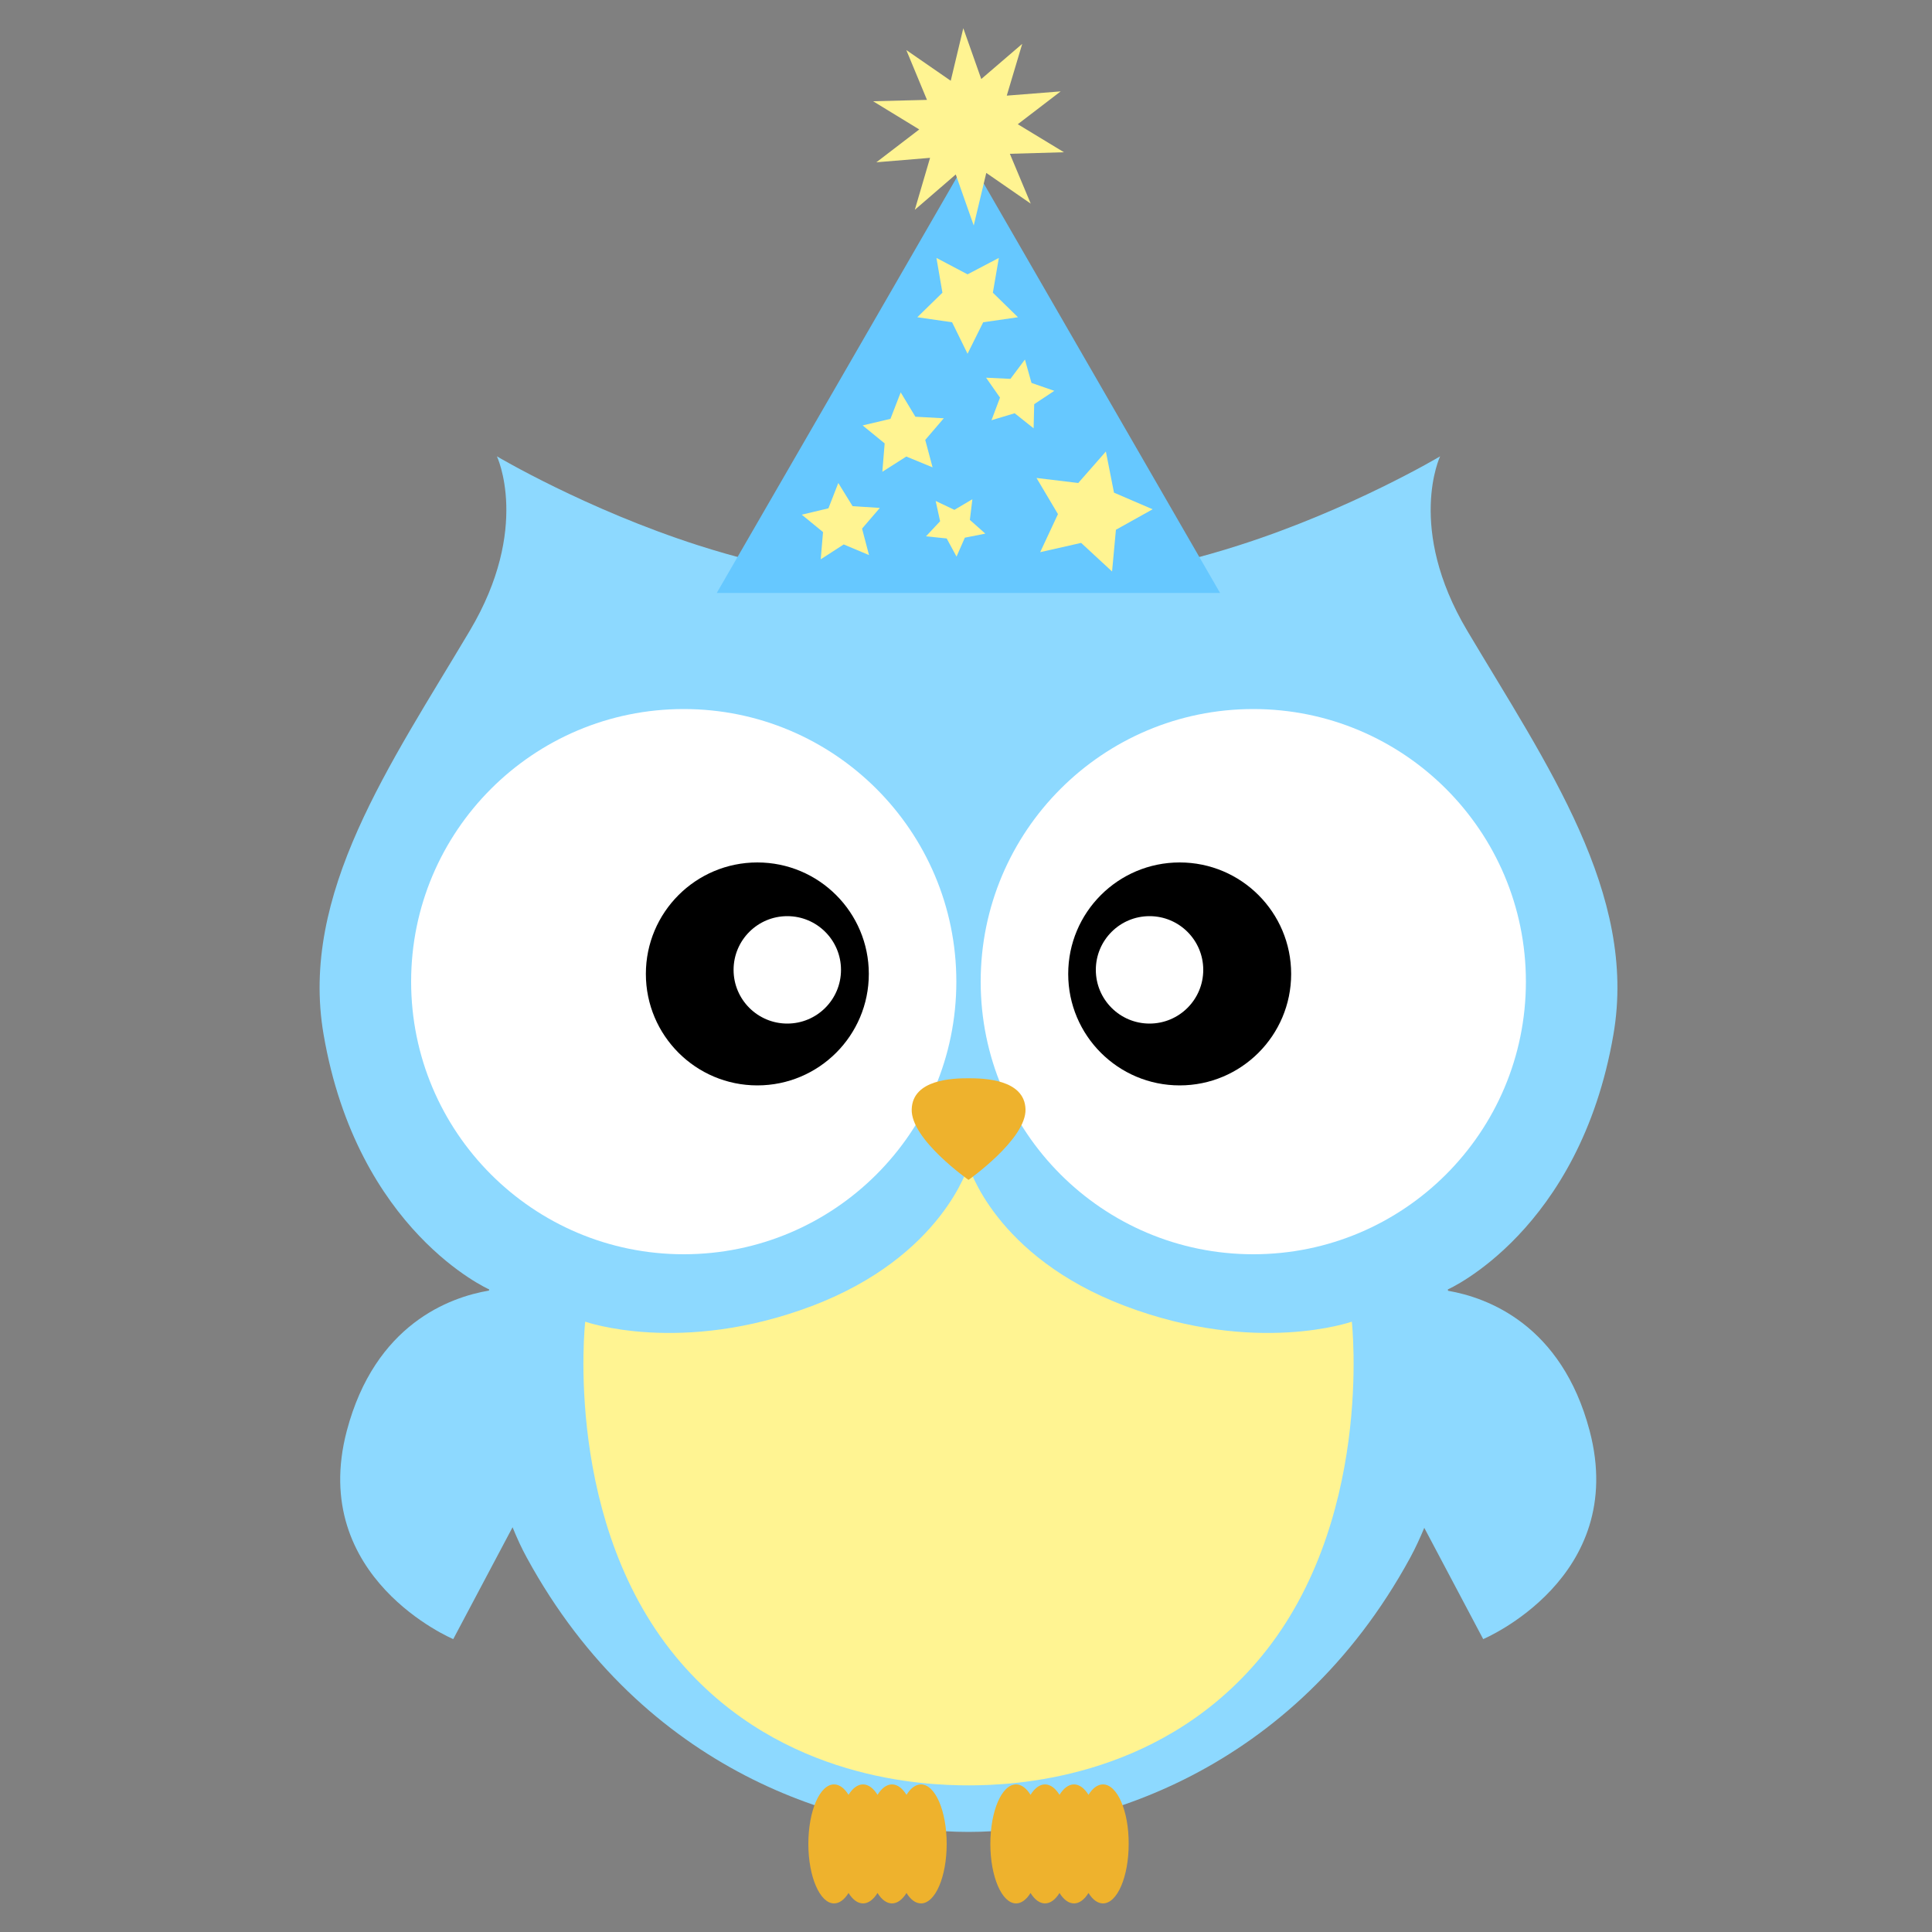 <?xml version="1.0" encoding="utf-8"?>
<!-- Generator: Adobe Illustrator 19.1.0, SVG Export Plug-In . SVG Version: 6.00 Build 0)  -->
<svg version="1.1" id="Layer_1" xmlns="http://www.w3.org/2000/svg" xmlns:xlink="http://www.w3.org/1999/xlink" x="0px" y="0px"
	 width="1000px" height="1000px" viewBox="0 0 1000 1000" style="enable-background:new 0 0 1000 1000;" xml:space="preserve">
<rect x="0" y="0" width="1000" height="1000" fill="#808080" stroke="none"/>
<style type="text/css">
	.st0{fill:#8DD9FF;}
	.st1{fill:#FFF492;}
	.st2{fill:#EEB22D;}
	.st3{fill:#FFFFFF;}
	.st4{fill:#66C8FF;}
</style>
<g>
	<path class="st0" d="M835.1,535.5c12.6-72.9-34.6-139.9-75.7-209.1c-31.6-53.2-14-90.2-14-90.2s-46.3,27.6-104.3,46.1
		c-76.7,24.6-139.8,22.1-139.8,22.1s-63.1,2.5-139.8-22.1c-58-18.6-104.3-46.1-104.3-46.1s17.6,37-14,90.2
		c-41.1,69.2-88.3,136.2-75.7,209.1c17.5,101.8,85.7,131.9,85.7,131.9s0,0.2-0.1,0.6c-20.2,3.4-59,17.3-73.6,72.6
		c-20.1,76.2,55.1,107.8,55.1,107.8l30.7-57.9c2.2,5.4,4.6,10.7,7.4,15.8c60.7,111.3,164.4,141.9,228.6,141.9
		s167.9-30.6,228.6-141.9c2.7-5,5.1-10.2,7.3-15.5l30.5,57.6c0,0,75.2-31.6,55.1-107.8c-14.5-55-53-69-73.3-72.5
		c-0.1-0.4-0.1-0.7-0.1-0.7S817.6,637.3,835.1,535.5z"/>
	<path class="st1" d="M501.3,924.1c22.6,0,96.2-2.7,148.8-63.4c61.5-70.9,49.6-176.6,49.6-176.6s-49.6,17.5-117.3-8.1
		s-81.1-72.8-81.1-72.8s-13.5,47.2-81.1,72.8c-67.7,25.6-117.3,8.1-117.3,8.1S291,789.8,352.5,860.7
		C405.1,921.4,478.7,924.1,501.3,924.1z"/>
	<path class="st2" d="M476.7,923.6c-2.8,0-5.4,2-7.5,5.4c-2.1-3.4-4.7-5.4-7.5-5.4s-5.4,2-7.5,5.4c-2.1-3.4-4.7-5.4-7.5-5.4
		s-5.4,2-7.5,5.4c-2.1-3.4-4.7-5.4-7.5-5.4c-7.4,0-13.3,13.8-13.3,30.8s6,30.8,13.3,30.8c2.8,0,5.4-2,7.5-5.4
		c2.1,3.4,4.7,5.4,7.5,5.4s5.4-2,7.5-5.4c2.1,3.4,4.7,5.4,7.5,5.4s5.4-2,7.5-5.4c2.1,3.4,4.7,5.4,7.5,5.4c7.4,0,13.3-13.8,13.3-30.8
		C490,937.4,484.1,923.6,476.7,923.6z M570.9,923.6c-2.8,0-5.4,2-7.5,5.4c-2.1-3.4-4.7-5.4-7.5-5.4s-5.4,2-7.5,5.4
		c-2.1-3.4-4.7-5.4-7.5-5.4s-5.4,2-7.5,5.4c-2.1-3.4-4.7-5.4-7.5-5.4c-7.4,0-13.3,13.8-13.3,30.8s6,30.8,13.3,30.8
		c2.8,0,5.4-2,7.5-5.4c2.1,3.4,4.7,5.4,7.5,5.4s5.4-2,7.5-5.4c2.1,3.4,4.7,5.4,7.5,5.4s5.4-2,7.5-5.4c2.1,3.4,4.7,5.4,7.5,5.4
		c7.4,0,13.3-13.8,13.3-30.8C584.3,937.4,578.3,923.6,570.9,923.6z"/>
	<circle class="st3" cx="353.9" cy="508.1" r="141.1"/>
	<circle cx="392" cy="504.1" r="57.7"/>
	<circle class="st3" cx="407.5" cy="502" r="27.8"/>
	<circle class="st3" cx="648.7" cy="508.1" r="141.1"/>
	<circle cx="610.6" cy="504.1" r="57.7"/>
	<circle class="st3" cx="595" cy="502" r="27.8"/>
	<path class="st2" d="M501.3,610.7c0,0,30-21.1,29.5-36.6s-21.6-16-29.5-16s-28.9,0.5-29.4,16C471.3,589.7,501.3,610.7,501.3,610.7z
		"/>
	<polygon class="st4" points="501.3,306.9 371,306.9 436.2,194.1 501.3,81.3 566.4,194.1 631.5,306.9 	"/>
	<path class="st1" d="M500.8,142l16.2-8.5l-3.1,18l13,12.7l-18,2.6l-8.1,16.3l-8-16.3l-18-2.6l13-12.7l-3.1-18L500.8,142z
		 M533.9,198.2l11.8,4.1l-10.4,6.9l-0.3,12.5l-9.8-7.8l-12,3.6l4.4-11.7l-7.2-10.3l12.6,0.6l7.5-10L533.9,198.2z M576.6,255l20,8.6
		l-19,10.6l-2,21.6l-16-14.8l-21.2,4.8l9.2-19.7l-11.1-18.7l21.6,2.6l14.3-16.3L576.6,255z M428.8,263.1l5.1-13.1l7.4,12l14.1,0.9
		l-9.2,10.7l3.6,13.7l-13.1-5.5l-11.9,7.7l1.2-14.1l-11-9L428.8,263.1z M494,263.9l9.3-5.5l-1.3,10.7l8,7.1l-10.6,2.1l-4.3,9.8
		l-5.1-9.4l-10.7-1.1l7.3-7.8l-2.3-10.5L494,263.9z M460.9,216.8l5.3-13.7l7.6,12.6l14.7,0.8l-9.6,11.2l3.8,14.2l-13.6-5.6
		l-12.4,7.9l1.2-14.7l-11.4-9.3L460.9,216.8z"/>
	<polygon class="st1" points="507.9,40.9 529.1,22.7 521.1,49.5 549,47.3 526.8,64.3 550.7,78.8 522.7,79.6 533.5,105.4 510.5,89.5 
		504,116.7 494.7,90.3 473.5,108.6 481.4,81.7 453.6,84 475.8,67 451.9,52.4 479.8,51.7 469.1,25.9 492.1,41.8 498.6,14.6 	"/>
</g>
</svg>
